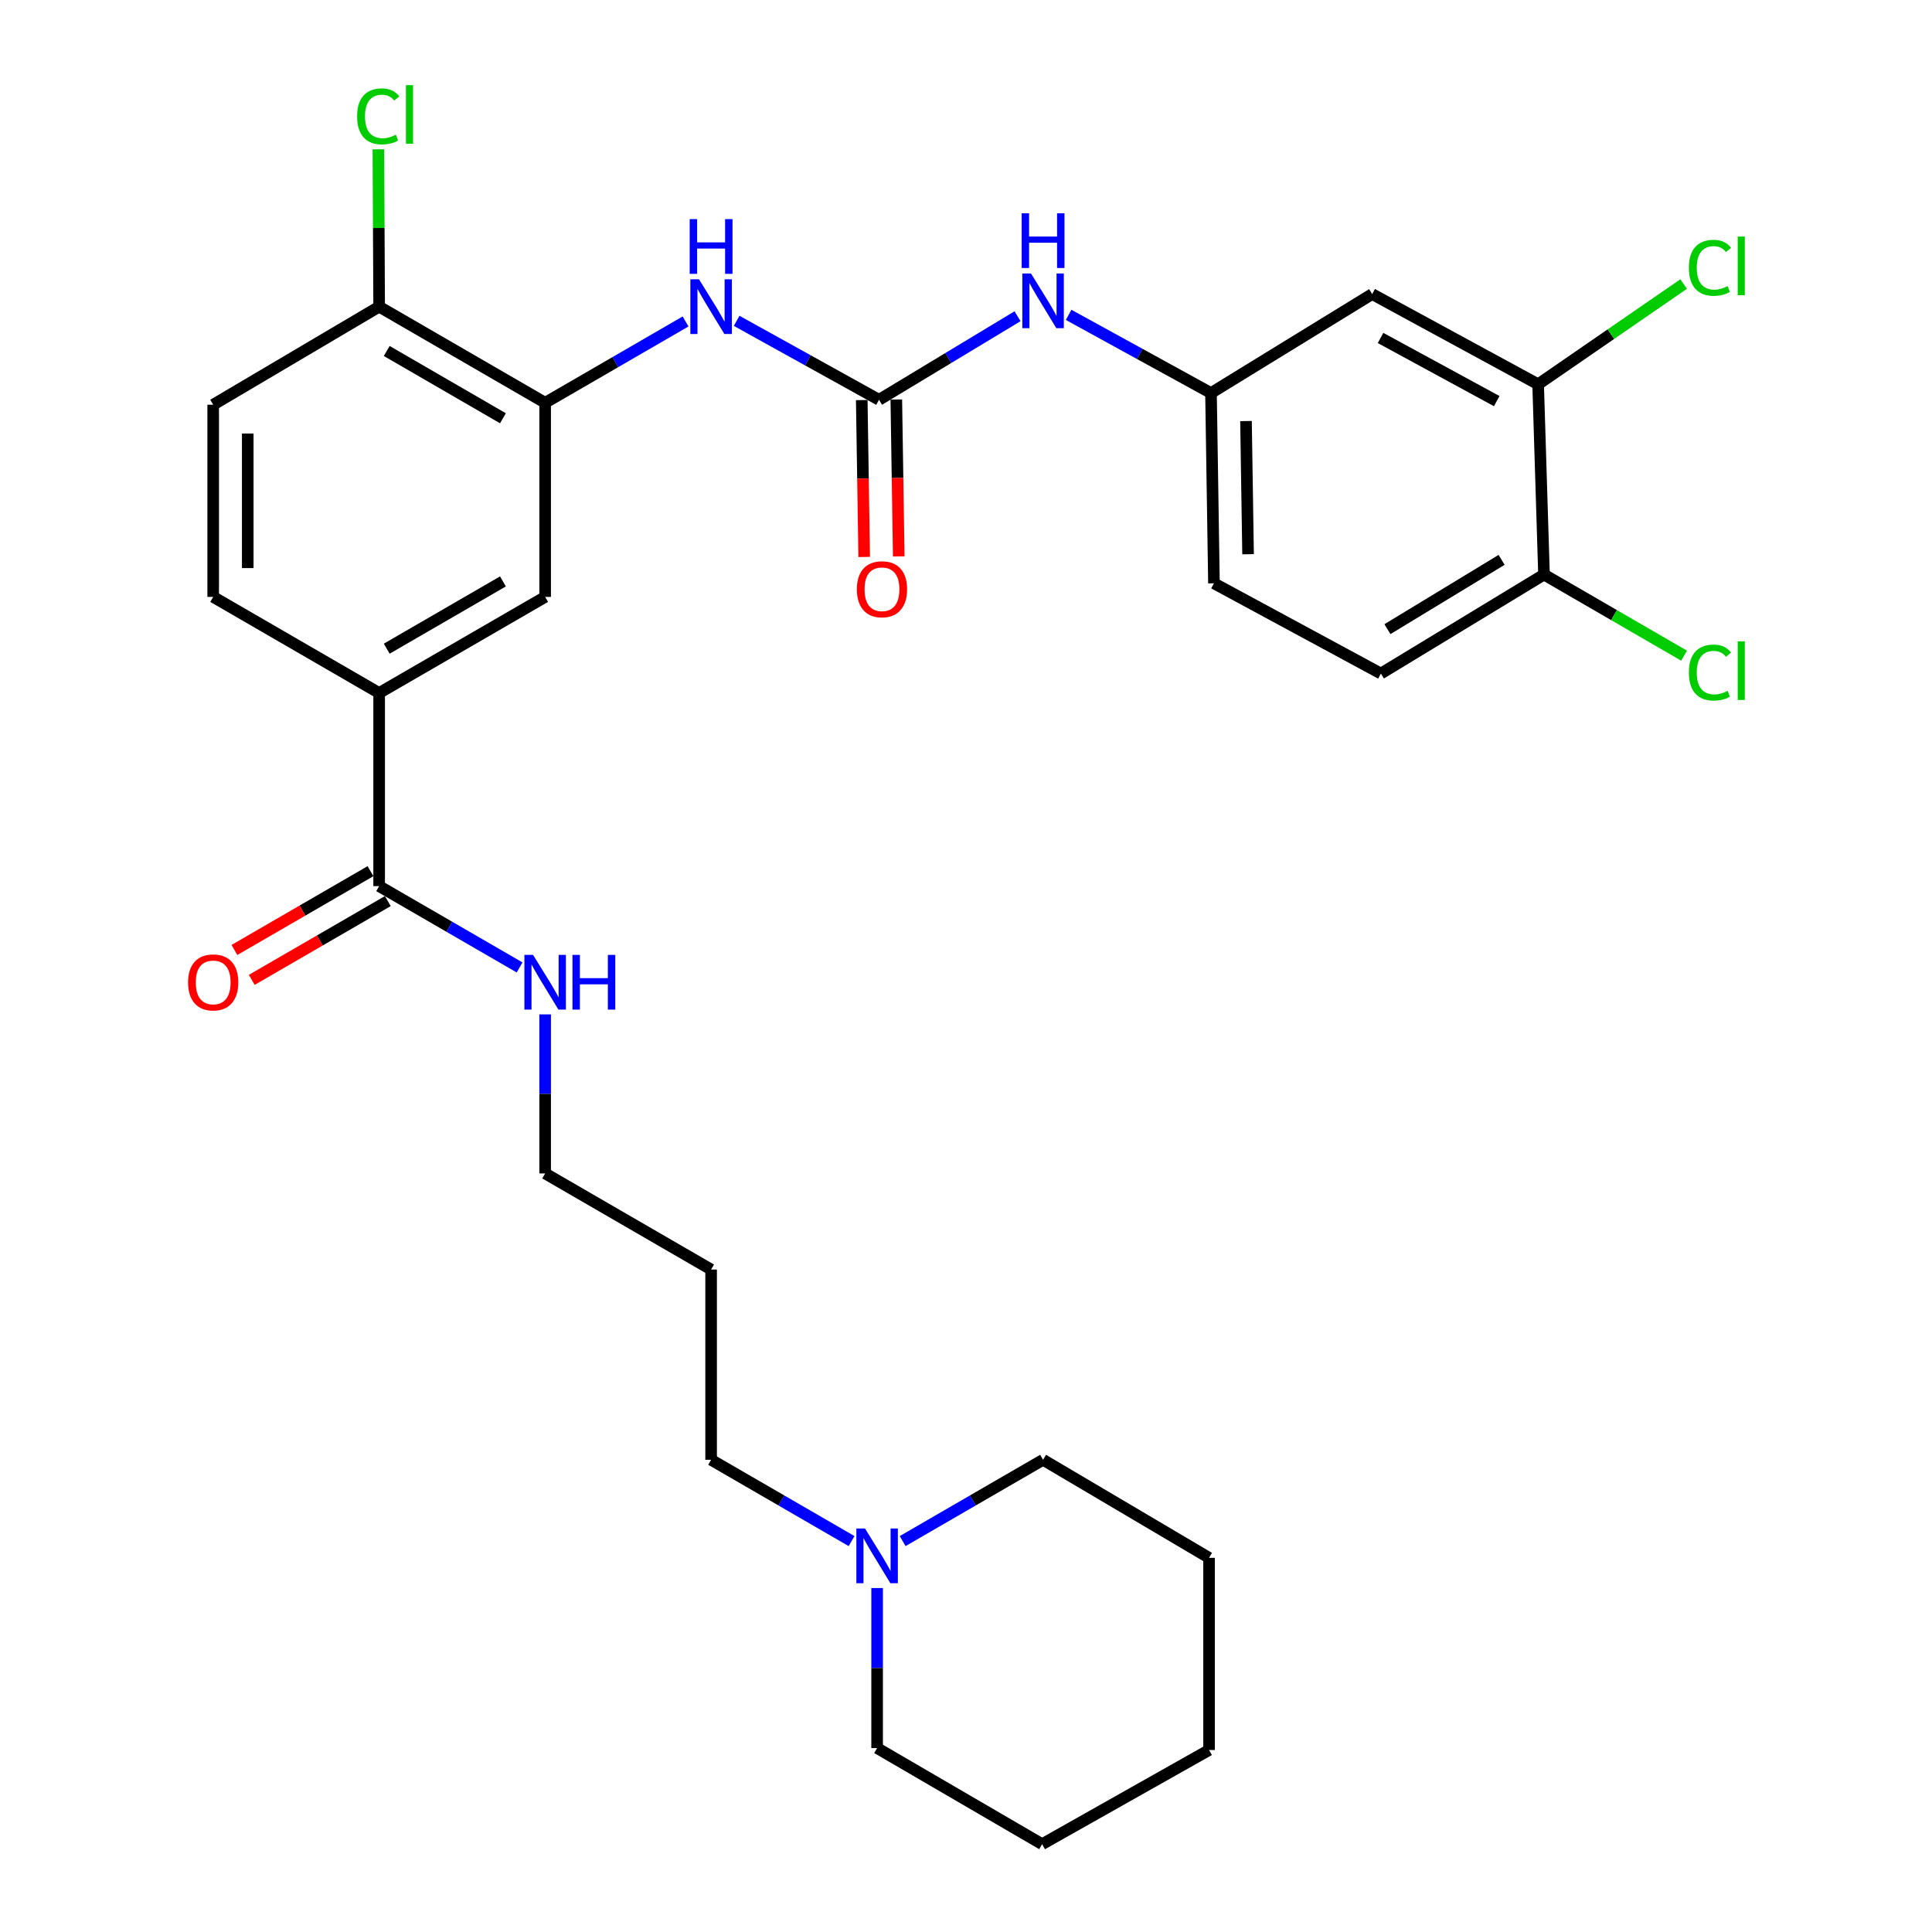 <?xml version='1.0' encoding='iso-8859-1'?>
<svg version='1.1' baseProfile='full'
              xmlns='http://www.w3.org/2000/svg'
                      xmlns:rdkit='http://www.rdkit.org/xml'
                      xmlns:xlink='http://www.w3.org/1999/xlink'
                  xml:space='preserve'
width='1000px' height='1000px' viewBox='0 0 1000 1000'>
<!-- END OF HEADER -->
<rect style='opacity:1.0;fill:#FFFFFF;stroke:none' width='1000' height='1000' x='0' y='0'> </rect>
<path class='bond-1' d='M 454.987,206.937 L 418.142,186.5' style='fill:none;fill-rule:evenodd;stroke:#000000;stroke-width:6px;stroke-linecap:butt;stroke-linejoin:miter;stroke-opacity:1' />
<path class='bond-1' d='M 418.142,186.5 L 381.296,166.064' style='fill:none;fill-rule:evenodd;stroke:#0000FF;stroke-width:6px;stroke-linecap:butt;stroke-linejoin:miter;stroke-opacity:1' />
<path class='bond-5' d='M 454.987,206.937 L 490.832,185.31' style='fill:none;fill-rule:evenodd;stroke:#000000;stroke-width:6px;stroke-linecap:butt;stroke-linejoin:miter;stroke-opacity:1' />
<path class='bond-5' d='M 490.832,185.31 L 526.676,163.683' style='fill:none;fill-rule:evenodd;stroke:#0000FF;stroke-width:6px;stroke-linecap:butt;stroke-linejoin:miter;stroke-opacity:1' />
<path class='bond-12' d='M 446.044,207.075 L 446.674,247.679' style='fill:none;fill-rule:evenodd;stroke:#000000;stroke-width:6px;stroke-linecap:butt;stroke-linejoin:miter;stroke-opacity:1' />
<path class='bond-12' d='M 446.674,247.679 L 447.304,288.282' style='fill:none;fill-rule:evenodd;stroke:#FF0000;stroke-width:6px;stroke-linecap:butt;stroke-linejoin:miter;stroke-opacity:1' />
<path class='bond-12' d='M 463.93,206.798 L 464.56,247.401' style='fill:none;fill-rule:evenodd;stroke:#000000;stroke-width:6px;stroke-linecap:butt;stroke-linejoin:miter;stroke-opacity:1' />
<path class='bond-12' d='M 464.56,247.401 L 465.19,288.005' style='fill:none;fill-rule:evenodd;stroke:#FF0000;stroke-width:6px;stroke-linecap:butt;stroke-linejoin:miter;stroke-opacity:1' />
<path class='bond-0' d='M 282.169,208.477 L 318.509,187.431' style='fill:none;fill-rule:evenodd;stroke:#000000;stroke-width:6px;stroke-linecap:butt;stroke-linejoin:miter;stroke-opacity:1' />
<path class='bond-0' d='M 318.509,187.431 L 354.85,166.386' style='fill:none;fill-rule:evenodd;stroke:#0000FF;stroke-width:6px;stroke-linecap:butt;stroke-linejoin:miter;stroke-opacity:1' />
<path class='bond-4' d='M 282.169,208.477 L 282.169,308.958' style='fill:none;fill-rule:evenodd;stroke:#000000;stroke-width:6px;stroke-linecap:butt;stroke-linejoin:miter;stroke-opacity:1' />
<path class='bond-9' d='M 282.169,208.477 L 196.247,158.729' style='fill:none;fill-rule:evenodd;stroke:#000000;stroke-width:6px;stroke-linecap:butt;stroke-linejoin:miter;stroke-opacity:1' />
<path class='bond-9' d='M 260.318,216.495 L 200.172,181.671' style='fill:none;fill-rule:evenodd;stroke:#000000;stroke-width:6px;stroke-linecap:butt;stroke-linejoin:miter;stroke-opacity:1' />
<path class='bond-2' d='M 196.247,458.66 L 196.247,358.696' style='fill:none;fill-rule:evenodd;stroke:#000000;stroke-width:6px;stroke-linecap:butt;stroke-linejoin:miter;stroke-opacity:1' />
<path class='bond-13' d='M 191.765,450.921 L 156.555,471.312' style='fill:none;fill-rule:evenodd;stroke:#000000;stroke-width:6px;stroke-linecap:butt;stroke-linejoin:miter;stroke-opacity:1' />
<path class='bond-13' d='M 156.555,471.312 L 121.344,491.703' style='fill:none;fill-rule:evenodd;stroke:#FF0000;stroke-width:6px;stroke-linecap:butt;stroke-linejoin:miter;stroke-opacity:1' />
<path class='bond-13' d='M 200.73,466.4 L 165.519,486.792' style='fill:none;fill-rule:evenodd;stroke:#000000;stroke-width:6px;stroke-linecap:butt;stroke-linejoin:miter;stroke-opacity:1' />
<path class='bond-13' d='M 165.519,486.792 L 130.309,507.183' style='fill:none;fill-rule:evenodd;stroke:#FF0000;stroke-width:6px;stroke-linecap:butt;stroke-linejoin:miter;stroke-opacity:1' />
<path class='bond-16' d='M 196.247,458.66 L 232.597,479.707' style='fill:none;fill-rule:evenodd;stroke:#000000;stroke-width:6px;stroke-linecap:butt;stroke-linejoin:miter;stroke-opacity:1' />
<path class='bond-16' d='M 232.597,479.707 L 268.947,500.753' style='fill:none;fill-rule:evenodd;stroke:#0000FF;stroke-width:6px;stroke-linecap:butt;stroke-linejoin:miter;stroke-opacity:1' />
<path class='bond-3' d='M 196.247,358.696 L 282.169,308.958' style='fill:none;fill-rule:evenodd;stroke:#000000;stroke-width:6px;stroke-linecap:butt;stroke-linejoin:miter;stroke-opacity:1' />
<path class='bond-3' d='M 200.174,335.754 L 260.319,300.937' style='fill:none;fill-rule:evenodd;stroke:#000000;stroke-width:6px;stroke-linecap:butt;stroke-linejoin:miter;stroke-opacity:1' />
<path class='bond-31' d='M 196.247,358.696 L 110.345,308.958' style='fill:none;fill-rule:evenodd;stroke:#000000;stroke-width:6px;stroke-linecap:butt;stroke-linejoin:miter;stroke-opacity:1' />
<path class='bond-10' d='M 553.114,162.967 L 589.963,183.203' style='fill:none;fill-rule:evenodd;stroke:#0000FF;stroke-width:6px;stroke-linecap:butt;stroke-linejoin:miter;stroke-opacity:1' />
<path class='bond-10' d='M 589.963,183.203 L 626.811,203.439' style='fill:none;fill-rule:evenodd;stroke:#000000;stroke-width:6px;stroke-linecap:butt;stroke-linejoin:miter;stroke-opacity:1' />
<path class='bond-6' d='M 796.131,198.907 L 710.229,152.209' style='fill:none;fill-rule:evenodd;stroke:#000000;stroke-width:6px;stroke-linecap:butt;stroke-linejoin:miter;stroke-opacity:1' />
<path class='bond-6' d='M 774.702,207.618 L 714.571,174.93' style='fill:none;fill-rule:evenodd;stroke:#000000;stroke-width:6px;stroke-linecap:butt;stroke-linejoin:miter;stroke-opacity:1' />
<path class='bond-18' d='M 796.131,198.907 L 833.792,172.961' style='fill:none;fill-rule:evenodd;stroke:#000000;stroke-width:6px;stroke-linecap:butt;stroke-linejoin:miter;stroke-opacity:1' />
<path class='bond-18' d='M 833.792,172.961 L 871.454,147.014' style='fill:none;fill-rule:evenodd;stroke:#00CC00;stroke-width:6px;stroke-linecap:butt;stroke-linejoin:miter;stroke-opacity:1' />
<path class='bond-30' d='M 796.131,198.907 L 799.172,297.39' style='fill:none;fill-rule:evenodd;stroke:#000000;stroke-width:6px;stroke-linecap:butt;stroke-linejoin:miter;stroke-opacity:1' />
<path class='bond-7' d='M 710.229,152.209 L 626.811,203.439' style='fill:none;fill-rule:evenodd;stroke:#000000;stroke-width:6px;stroke-linecap:butt;stroke-linejoin:miter;stroke-opacity:1' />
<path class='bond-8' d='M 440.771,797.666 L 404.421,776.624' style='fill:none;fill-rule:evenodd;stroke:#0000FF;stroke-width:6px;stroke-linecap:butt;stroke-linejoin:miter;stroke-opacity:1' />
<path class='bond-8' d='M 404.421,776.624 L 368.071,755.581' style='fill:none;fill-rule:evenodd;stroke:#000000;stroke-width:6px;stroke-linecap:butt;stroke-linejoin:miter;stroke-opacity:1' />
<path class='bond-24' d='M 453.993,821.967 L 453.993,863.382' style='fill:none;fill-rule:evenodd;stroke:#0000FF;stroke-width:6px;stroke-linecap:butt;stroke-linejoin:miter;stroke-opacity:1' />
<path class='bond-24' d='M 453.993,863.382 L 453.993,904.797' style='fill:none;fill-rule:evenodd;stroke:#000000;stroke-width:6px;stroke-linecap:butt;stroke-linejoin:miter;stroke-opacity:1' />
<path class='bond-25' d='M 467.215,797.664 L 503.555,776.623' style='fill:none;fill-rule:evenodd;stroke:#0000FF;stroke-width:6px;stroke-linecap:butt;stroke-linejoin:miter;stroke-opacity:1' />
<path class='bond-25' d='M 503.555,776.623 L 539.895,755.581' style='fill:none;fill-rule:evenodd;stroke:#000000;stroke-width:6px;stroke-linecap:butt;stroke-linejoin:miter;stroke-opacity:1' />
<path class='bond-15' d='M 196.247,158.729 L 110.345,209.481' style='fill:none;fill-rule:evenodd;stroke:#000000;stroke-width:6px;stroke-linecap:butt;stroke-linejoin:miter;stroke-opacity:1' />
<path class='bond-20' d='M 196.247,158.729 L 196.048,118.003' style='fill:none;fill-rule:evenodd;stroke:#000000;stroke-width:6px;stroke-linecap:butt;stroke-linejoin:miter;stroke-opacity:1' />
<path class='bond-20' d='M 196.048,118.003 L 195.849,77.278' style='fill:none;fill-rule:evenodd;stroke:#00CC00;stroke-width:6px;stroke-linecap:butt;stroke-linejoin:miter;stroke-opacity:1' />
<path class='bond-19' d='M 626.811,203.439 L 628.342,301.922' style='fill:none;fill-rule:evenodd;stroke:#000000;stroke-width:6px;stroke-linecap:butt;stroke-linejoin:miter;stroke-opacity:1' />
<path class='bond-19' d='M 644.927,217.933 L 645.998,286.871' style='fill:none;fill-rule:evenodd;stroke:#000000;stroke-width:6px;stroke-linecap:butt;stroke-linejoin:miter;stroke-opacity:1' />
<path class='bond-11' d='M 799.172,297.39 L 714.751,348.629' style='fill:none;fill-rule:evenodd;stroke:#000000;stroke-width:6px;stroke-linecap:butt;stroke-linejoin:miter;stroke-opacity:1' />
<path class='bond-11' d='M 777.228,289.784 L 718.133,325.652' style='fill:none;fill-rule:evenodd;stroke:#000000;stroke-width:6px;stroke-linecap:butt;stroke-linejoin:miter;stroke-opacity:1' />
<path class='bond-21' d='M 799.172,297.39 L 835.422,318.38' style='fill:none;fill-rule:evenodd;stroke:#000000;stroke-width:6px;stroke-linecap:butt;stroke-linejoin:miter;stroke-opacity:1' />
<path class='bond-21' d='M 835.422,318.38 L 871.673,339.369' style='fill:none;fill-rule:evenodd;stroke:#00CC00;stroke-width:6px;stroke-linecap:butt;stroke-linejoin:miter;stroke-opacity:1' />
<path class='bond-14' d='M 110.345,308.958 L 110.345,209.481' style='fill:none;fill-rule:evenodd;stroke:#000000;stroke-width:6px;stroke-linecap:butt;stroke-linejoin:miter;stroke-opacity:1' />
<path class='bond-14' d='M 128.233,294.036 L 128.233,224.402' style='fill:none;fill-rule:evenodd;stroke:#000000;stroke-width:6px;stroke-linecap:butt;stroke-linejoin:miter;stroke-opacity:1' />
<path class='bond-26' d='M 282.169,525.043 L 282.169,566.206' style='fill:none;fill-rule:evenodd;stroke:#0000FF;stroke-width:6px;stroke-linecap:butt;stroke-linejoin:miter;stroke-opacity:1' />
<path class='bond-26' d='M 282.169,566.206 L 282.169,607.369' style='fill:none;fill-rule:evenodd;stroke:#000000;stroke-width:6px;stroke-linecap:butt;stroke-linejoin:miter;stroke-opacity:1' />
<path class='bond-17' d='M 714.751,348.629 L 628.342,301.922' style='fill:none;fill-rule:evenodd;stroke:#000000;stroke-width:6px;stroke-linecap:butt;stroke-linejoin:miter;stroke-opacity:1' />
<path class='bond-22' d='M 368.071,755.581 L 368.071,657.108' style='fill:none;fill-rule:evenodd;stroke:#000000;stroke-width:6px;stroke-linecap:butt;stroke-linejoin:miter;stroke-opacity:1' />
<path class='bond-23' d='M 368.071,657.108 L 282.169,607.369' style='fill:none;fill-rule:evenodd;stroke:#000000;stroke-width:6px;stroke-linecap:butt;stroke-linejoin:miter;stroke-opacity:1' />
<path class='bond-28' d='M 453.993,904.797 L 539.399,954.545' style='fill:none;fill-rule:evenodd;stroke:#000000;stroke-width:6px;stroke-linecap:butt;stroke-linejoin:miter;stroke-opacity:1' />
<path class='bond-27' d='M 539.895,755.581 L 625.808,806.333' style='fill:none;fill-rule:evenodd;stroke:#000000;stroke-width:6px;stroke-linecap:butt;stroke-linejoin:miter;stroke-opacity:1' />
<path class='bond-29' d='M 625.808,806.333 L 625.808,905.801' style='fill:none;fill-rule:evenodd;stroke:#000000;stroke-width:6px;stroke-linecap:butt;stroke-linejoin:miter;stroke-opacity:1' />
<path class='bond-32' d='M 539.399,954.545 L 625.808,905.801' style='fill:none;fill-rule:evenodd;stroke:#000000;stroke-width:6px;stroke-linecap:butt;stroke-linejoin:miter;stroke-opacity:1' />
<path  class='atom-2' d='M 361.811 144.569
L 371.091 159.569
Q 372.011 161.049, 373.491 163.729
Q 374.971 166.409, 375.051 166.569
L 375.051 144.569
L 378.811 144.569
L 378.811 172.889
L 374.931 172.889
L 364.971 156.489
Q 363.811 154.569, 362.571 152.369
Q 361.371 150.169, 361.011 149.489
L 361.011 172.889
L 357.331 172.889
L 357.331 144.569
L 361.811 144.569
' fill='#0000FF'/>
<path  class='atom-2' d='M 356.991 113.417
L 360.831 113.417
L 360.831 125.457
L 375.311 125.457
L 375.311 113.417
L 379.151 113.417
L 379.151 141.737
L 375.311 141.737
L 375.311 128.657
L 360.831 128.657
L 360.831 141.737
L 356.991 141.737
L 356.991 113.417
' fill='#0000FF'/>
<path  class='atom-6' d='M 533.635 141.547
L 542.915 156.547
Q 543.835 158.027, 545.315 160.707
Q 546.795 163.387, 546.875 163.547
L 546.875 141.547
L 550.635 141.547
L 550.635 169.867
L 546.755 169.867
L 536.795 153.467
Q 535.635 151.547, 534.395 149.347
Q 533.195 147.147, 532.835 146.467
L 532.835 169.867
L 529.155 169.867
L 529.155 141.547
L 533.635 141.547
' fill='#0000FF'/>
<path  class='atom-6' d='M 528.815 110.395
L 532.655 110.395
L 532.655 122.435
L 547.135 122.435
L 547.135 110.395
L 550.975 110.395
L 550.975 138.715
L 547.135 138.715
L 547.135 125.635
L 532.655 125.635
L 532.655 138.715
L 528.815 138.715
L 528.815 110.395
' fill='#0000FF'/>
<path  class='atom-9' d='M 447.733 791.16
L 457.013 806.16
Q 457.933 807.64, 459.413 810.32
Q 460.893 813, 460.973 813.16
L 460.973 791.16
L 464.733 791.16
L 464.733 819.48
L 460.853 819.48
L 450.893 803.08
Q 449.733 801.16, 448.493 798.96
Q 447.293 796.76, 446.933 796.08
L 446.933 819.48
L 443.253 819.48
L 443.253 791.16
L 447.733 791.16
' fill='#0000FF'/>
<path  class='atom-13' d='M 443.508 304.993
Q 443.508 298.193, 446.868 294.393
Q 450.228 290.593, 456.508 290.593
Q 462.788 290.593, 466.148 294.393
Q 469.508 298.193, 469.508 304.993
Q 469.508 311.873, 466.108 315.793
Q 462.708 319.673, 456.508 319.673
Q 450.268 319.673, 446.868 315.793
Q 443.508 311.913, 443.508 304.993
M 456.508 316.473
Q 460.828 316.473, 463.148 313.593
Q 465.508 310.673, 465.508 304.993
Q 465.508 299.433, 463.148 296.633
Q 460.828 293.793, 456.508 293.793
Q 452.188 293.793, 449.828 296.593
Q 447.508 299.393, 447.508 304.993
Q 447.508 310.713, 449.828 313.593
Q 452.188 316.473, 456.508 316.473
' fill='#FF0000'/>
<path  class='atom-14' d='M 97.345 508.489
Q 97.345 501.689, 100.705 497.889
Q 104.065 494.089, 110.345 494.089
Q 116.625 494.089, 119.985 497.889
Q 123.345 501.689, 123.345 508.489
Q 123.345 515.369, 119.945 519.289
Q 116.545 523.169, 110.345 523.169
Q 104.105 523.169, 100.705 519.289
Q 97.345 515.409, 97.345 508.489
M 110.345 519.969
Q 114.665 519.969, 116.985 517.089
Q 119.345 514.169, 119.345 508.489
Q 119.345 502.929, 116.985 500.129
Q 114.665 497.289, 110.345 497.289
Q 106.025 497.289, 103.665 500.089
Q 101.345 502.889, 101.345 508.489
Q 101.345 514.209, 103.665 517.089
Q 106.025 519.969, 110.345 519.969
' fill='#FF0000'/>
<path  class='atom-17' d='M 275.909 494.249
L 285.189 509.249
Q 286.109 510.729, 287.589 513.409
Q 289.069 516.089, 289.149 516.249
L 289.149 494.249
L 292.909 494.249
L 292.909 522.569
L 289.029 522.569
L 279.069 506.169
Q 277.909 504.249, 276.669 502.049
Q 275.469 499.849, 275.109 499.169
L 275.109 522.569
L 271.429 522.569
L 271.429 494.249
L 275.909 494.249
' fill='#0000FF'/>
<path  class='atom-17' d='M 296.309 494.249
L 300.149 494.249
L 300.149 506.289
L 314.629 506.289
L 314.629 494.249
L 318.469 494.249
L 318.469 522.569
L 314.629 522.569
L 314.629 509.489
L 300.149 509.489
L 300.149 522.569
L 296.309 522.569
L 296.309 494.249
' fill='#0000FF'/>
<path  class='atom-19' d='M 874.154 138.611
Q 874.154 131.571, 877.434 127.891
Q 880.754 124.171, 887.034 124.171
Q 892.874 124.171, 895.994 128.291
L 893.354 130.451
Q 891.074 127.451, 887.034 127.451
Q 882.754 127.451, 880.474 130.331
Q 878.234 133.171, 878.234 138.611
Q 878.234 144.211, 880.554 147.091
Q 882.914 149.971, 887.474 149.971
Q 890.594 149.971, 894.234 148.091
L 895.354 151.091
Q 893.874 152.051, 891.634 152.611
Q 889.394 153.171, 886.914 153.171
Q 880.754 153.171, 877.434 149.411
Q 874.154 145.651, 874.154 138.611
' fill='#00CC00'/>
<path  class='atom-19' d='M 899.434 122.451
L 903.114 122.451
L 903.114 152.811
L 899.434 152.811
L 899.434 122.451
' fill='#00CC00'/>
<path  class='atom-21' d='M 184.84 60.231
Q 184.84 53.191, 188.12 49.511
Q 191.44 45.791, 197.72 45.791
Q 203.56 45.791, 206.68 49.911
L 204.04 52.071
Q 201.76 49.071, 197.72 49.071
Q 193.44 49.071, 191.16 51.951
Q 188.92 54.791, 188.92 60.231
Q 188.92 65.831, 191.24 68.711
Q 193.6 71.591, 198.16 71.591
Q 201.28 71.591, 204.92 69.711
L 206.04 72.711
Q 204.56 73.671, 202.32 74.231
Q 200.08 74.791, 197.6 74.791
Q 191.44 74.791, 188.12 71.031
Q 184.84 67.271, 184.84 60.231
' fill='#00CC00'/>
<path  class='atom-21' d='M 210.12 44.071
L 213.8 44.071
L 213.8 74.431
L 210.12 74.431
L 210.12 44.071
' fill='#00CC00'/>
<path  class='atom-22' d='M 874.154 348.109
Q 874.154 341.069, 877.434 337.389
Q 880.754 333.669, 887.034 333.669
Q 892.874 333.669, 895.994 337.789
L 893.354 339.949
Q 891.074 336.949, 887.034 336.949
Q 882.754 336.949, 880.474 339.829
Q 878.234 342.669, 878.234 348.109
Q 878.234 353.709, 880.554 356.589
Q 882.914 359.469, 887.474 359.469
Q 890.594 359.469, 894.234 357.589
L 895.354 360.589
Q 893.874 361.549, 891.634 362.109
Q 889.394 362.669, 886.914 362.669
Q 880.754 362.669, 877.434 358.909
Q 874.154 355.149, 874.154 348.109
' fill='#00CC00'/>
<path  class='atom-22' d='M 899.434 331.949
L 903.114 331.949
L 903.114 362.309
L 899.434 362.309
L 899.434 331.949
' fill='#00CC00'/>
</svg>
